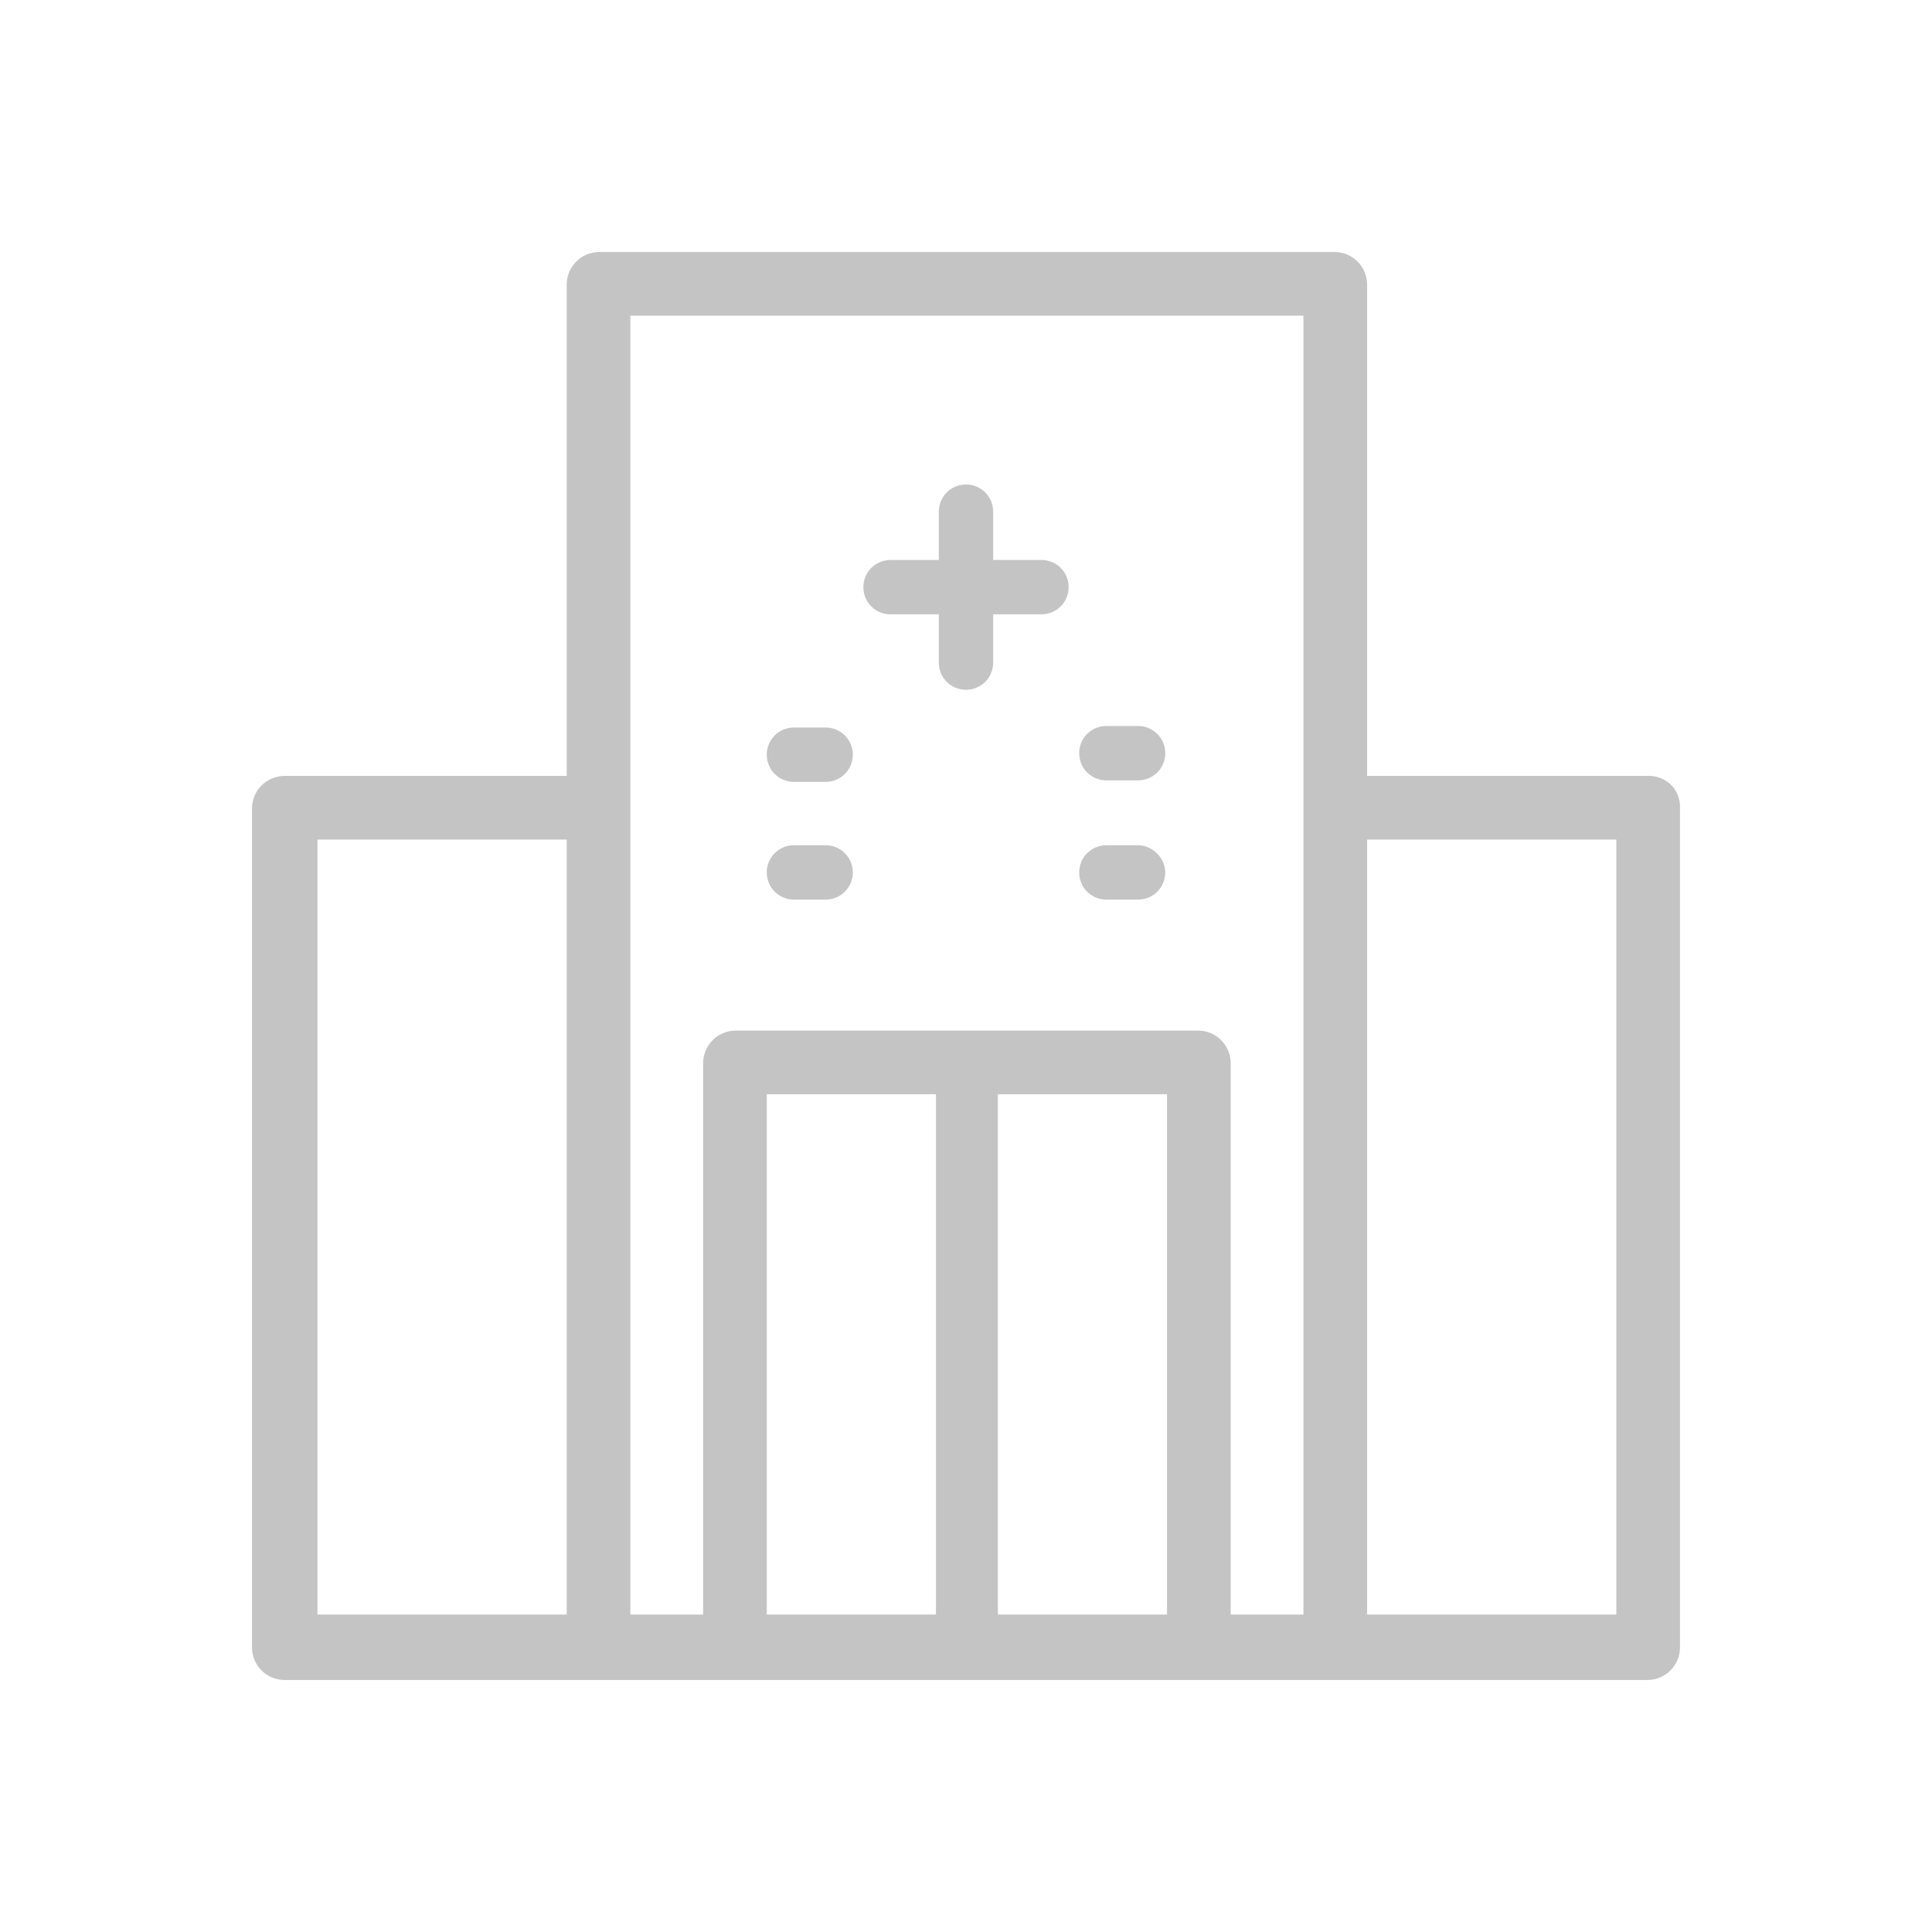 <svg width="46" height="46" viewBox="0 0 46 46" fill="none" xmlns="http://www.w3.org/2000/svg">
<path d="M39.264 18.474H32.55V6.78C32.55 6.346 32.204 6 31.771 6H14.273C13.839 6 13.493 6.346 13.493 6.78V18.474H6.78C6.346 18.474 6 18.82 6 19.253V39.22C6 39.654 6.346 40 6.78 40H39.22C39.654 40 40 39.654 40 39.22V19.21C40 18.777 39.654 18.474 39.264 18.474ZM13.493 38.441H7.559V19.99H13.493V38.441ZM22.285 38.441H18.257V26.053H22.285V38.441ZM27.786 38.441H23.758V26.053H27.786V38.441ZM31.034 38.441H29.302V25.317C29.302 24.884 28.955 24.538 28.522 24.538H17.521C17.088 24.538 16.741 24.884 16.741 25.317V38.441H15.009V7.516H31.034V38.441ZM38.484 38.441H32.55V19.99H38.484V38.441Z" fill="#C4C4C4"/>
<path d="M24.797 13.333H23.647V12.183C23.647 11.823 23.359 11.536 23 11.536C22.64 11.536 22.353 11.823 22.353 12.183V13.333H21.203C20.844 13.333 20.556 13.62 20.556 13.98C20.556 14.339 20.844 14.627 21.203 14.627H22.353V15.777C22.353 16.136 22.64 16.423 23 16.423C23.359 16.423 23.647 16.136 23.647 15.777V14.627H24.797C25.156 14.627 25.444 14.339 25.444 13.98C25.444 13.62 25.156 13.333 24.797 13.333Z" fill="#C4C4C4"/>
<path d="M26.342 18.58H27.097C27.456 18.58 27.744 18.292 27.744 17.933C27.744 17.573 27.456 17.286 27.097 17.286H26.342C25.983 17.286 25.695 17.573 25.695 17.933C25.695 18.292 25.983 18.58 26.342 18.58Z" fill="#C4C4C4"/>
<path d="M27.097 20.125H26.342C25.983 20.125 25.695 20.413 25.695 20.772C25.695 21.131 25.983 21.419 26.342 21.419H27.097C27.456 21.419 27.744 21.131 27.744 20.772C27.744 20.413 27.42 20.125 27.097 20.125Z" fill="#C4C4C4"/>
<path d="M19.658 17.322H18.903C18.544 17.322 18.256 17.609 18.256 17.969C18.256 18.328 18.544 18.616 18.903 18.616H19.658C20.017 18.616 20.305 18.328 20.305 17.969C20.305 17.609 20.017 17.322 19.658 17.322Z" fill="#C4C4C4"/>
<path d="M19.658 20.125H18.903C18.544 20.125 18.256 20.413 18.256 20.772C18.256 21.131 18.544 21.419 18.903 21.419H19.658C20.017 21.419 20.305 21.131 20.305 20.772C20.305 20.413 20.017 20.125 19.658 20.125Z" fill="#C4C4C4"/>
</svg>

